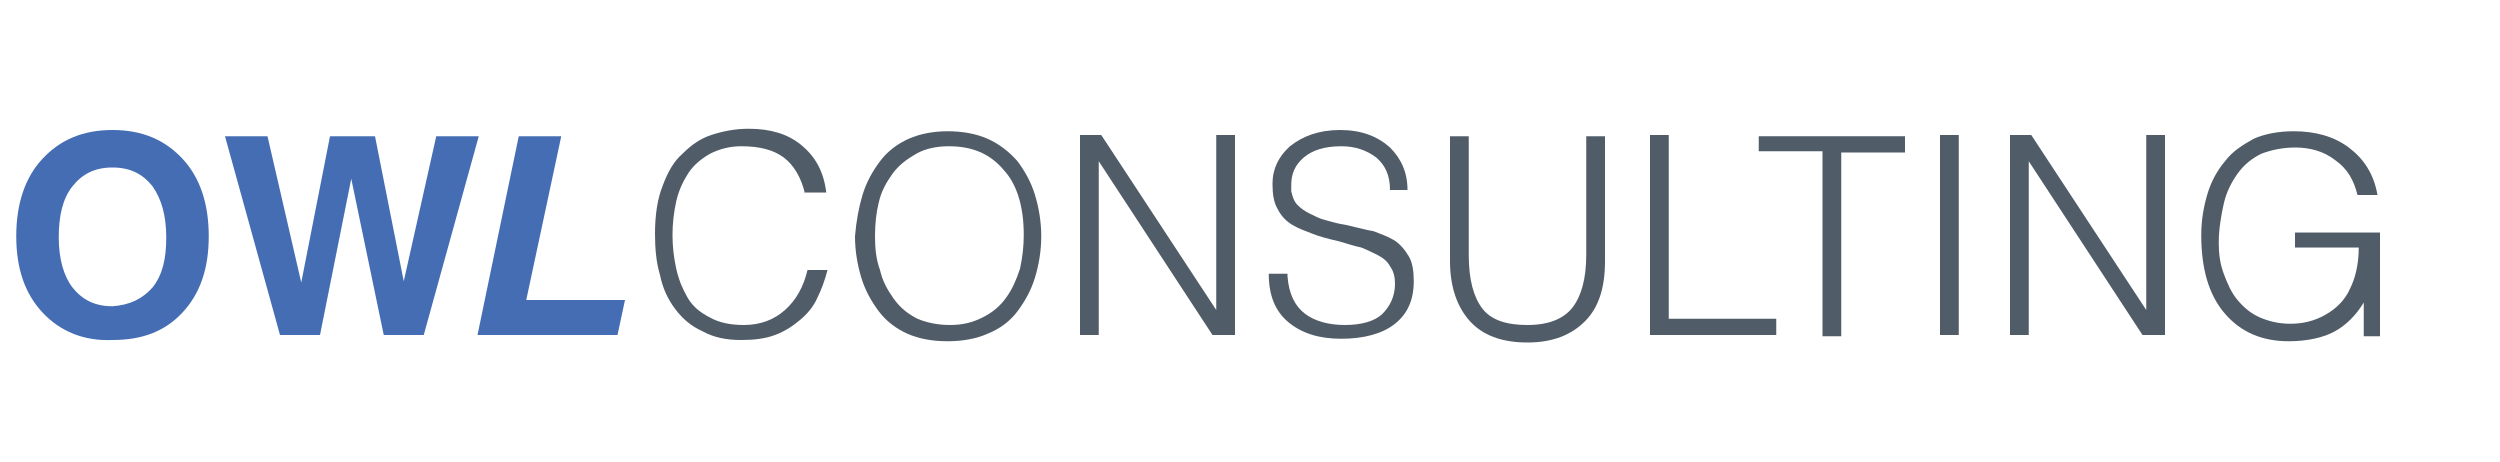 <?xml version="1.0" encoding="utf-8"?>
<!-- Generator: Adobe Illustrator 21.0.2, SVG Export Plug-In . SVG Version: 6.00 Build 0)  -->
<svg version="1.1" id="Layer_1" xmlns="http://www.w3.org/2000/svg" xmlns:xlink="http://www.w3.org/1999/xlink" x="0px" y="0px"
	 viewBox="0 0 200 37" style="enable-background:new 0 0 200 37;" xml:space="preserve">
<style type="text/css">
	.st0{fill:#456DB4;}
	.st1{fill:#505C67;}
</style>
<g>
	<g>
		<path class="st0" d="M3.4,25c-1.4-1.5-2.1-3.5-2.1-6.1c0-2.6,0.7-4.7,2.1-6.2c1.4-1.5,3.2-2.3,5.6-2.3c2.4,0,4.2,0.8,5.6,2.3
			c1.4,1.5,2.1,3.6,2.1,6.2c0,2.6-0.7,4.6-2.1,6.1c-1.4,1.5-3.2,2.2-5.6,2.2C6.7,27.3,4.8,26.5,3.4,25z M12.2,23
			c0.8-1,1.1-2.3,1.1-4c0-1.8-0.4-3.1-1.1-4.1c-0.8-1-1.8-1.5-3.2-1.5c-1.4,0-2.4,0.5-3.2,1.5c-0.8,1-1.1,2.4-1.1,4.1
			c0,1.7,0.4,3.1,1.1,4c0.8,1,1.8,1.5,3.2,1.5C10.4,24.4,11.4,23.9,12.2,23z"/>
		<path class="st0" d="M22.4,26.8L18,10.9h1.7h1.7l2.7,11.7h0l2.3-11.7h1.8H30l2.3,11.6h0l2.6-11.6h1.7h1.7l-4.4,15.9h-1.6h-1.6
			l-2.6-12.5h0l-2.5,12.5H24H22.4z"/>
	</g>
	<g>
		<path class="st1" d="M64.4,15.5c-0.3-1.3-0.9-2.3-1.7-2.9c-0.8-0.6-1.9-0.9-3.4-0.9c-0.9,0-1.7,0.2-2.5,0.6
			c-0.7,0.4-1.3,0.9-1.7,1.5s-0.8,1.4-1,2.3c-0.2,0.9-0.3,1.8-0.3,2.7c0,0.9,0.1,1.8,0.3,2.7c0.2,0.9,0.5,1.6,0.9,2.3
			c0.4,0.7,1,1.2,1.8,1.6c0.7,0.4,1.6,0.6,2.7,0.6c1.3,0,2.4-0.4,3.3-1.2c0.9-0.8,1.5-1.9,1.8-3.2h1.6c-0.2,0.8-0.5,1.6-0.8,2.2
			c-0.3,0.7-0.8,1.3-1.4,1.8c-0.6,0.5-1.2,0.9-2,1.2c-0.8,0.3-1.7,0.4-2.7,0.4c-1.2,0-2.2-0.2-3.1-0.7c-0.9-0.4-1.6-1-2.2-1.8
			c-0.6-0.8-1-1.7-1.2-2.7c-0.3-1-0.4-2.1-0.4-3.3c0-1.5,0.2-2.8,0.6-3.8c0.4-1.1,0.9-2,1.6-2.6c0.7-0.7,1.4-1.2,2.3-1.5
			c0.9-0.3,1.9-0.5,3-0.5c1.7,0,3.1,0.4,4.2,1.3c1.1,0.9,1.8,2.1,2,3.8H64.4z"/>
		<path class="st1" d="M69,15.6c0.3-1,0.8-1.9,1.4-2.7c0.6-0.8,1.4-1.4,2.3-1.8c0.9-0.4,2-0.6,3.1-0.6c1.2,0,2.3,0.2,3.2,0.6
			c0.9,0.4,1.7,1,2.4,1.8c0.6,0.8,1.1,1.7,1.4,2.7c0.3,1,0.5,2.1,0.5,3.3c0,1.2-0.2,2.3-0.5,3.3c-0.3,1-0.8,1.9-1.4,2.7
			s-1.4,1.4-2.4,1.8c-0.9,0.4-2,0.6-3.2,0.6s-2.3-0.2-3.2-0.6c-0.9-0.4-1.7-1-2.3-1.8s-1.1-1.7-1.4-2.7c-0.3-1-0.5-2.1-0.5-3.3
			C68.5,17.7,68.7,16.6,69,15.6z M78.6,25.4c0.8-0.4,1.4-0.9,1.9-1.6s0.8-1.4,1.1-2.3c0.2-0.9,0.3-1.8,0.3-2.7c0-2.2-0.5-4-1.6-5.2
			c-1.1-1.3-2.5-1.9-4.4-1.9c-1,0-1.9,0.2-2.6,0.6c-0.7,0.4-1.4,0.9-1.9,1.6c-0.5,0.7-0.9,1.4-1.1,2.3C70.1,17,70,17.9,70,18.9
			c0,1,0.1,1.9,0.4,2.7c0.2,0.9,0.6,1.6,1.1,2.3c0.5,0.7,1.1,1.2,1.9,1.6C74.1,25.8,75,26,76,26C77,26,77.8,25.8,78.6,25.4z"/>
		<path class="st1" d="M87.9,12.9L87.9,12.9l0,13.9h-1.5v-16h1.7l9.2,14h0v-14h1.5v16h-1.8L87.9,12.9z"/>
		<path class="st1" d="M103,22.1c0.1,1.4,0.6,2.4,1.4,3c0.8,0.6,1.9,0.9,3.2,0.9c1.3,0,2.4-0.3,3-0.9s1-1.4,1-2.4
			c0-0.5-0.1-1-0.4-1.4c-0.2-0.4-0.6-0.7-1-0.9s-0.8-0.4-1.3-0.6c-0.5-0.1-1.1-0.3-1.8-0.5c-0.9-0.2-1.6-0.4-2.1-0.6
			c-0.5-0.2-1.1-0.4-1.6-0.7s-0.9-0.7-1.2-1.3c-0.3-0.5-0.4-1.2-0.4-2c0-1.2,0.5-2.2,1.4-3c1-0.8,2.3-1.3,4-1.3c1.7,0,3,0.5,4,1.4
			c0.9,0.9,1.4,2,1.4,3.4h-1.4c0-1.2-0.4-2-1.1-2.6c-0.8-0.6-1.7-0.9-2.8-0.9c-1.3,0-2.3,0.3-3,0.9c-0.7,0.6-1,1.3-1,2.2
			c0,0.1,0,0.3,0,0.5c0.1,0.4,0.2,0.8,0.5,1.1s0.6,0.5,1,0.7c0.4,0.2,0.8,0.4,1.2,0.5c0.4,0.1,1,0.3,1.7,0.4
			c0.9,0.2,1.6,0.4,2.2,0.5c0.5,0.2,1.1,0.4,1.6,0.7s0.9,0.8,1.2,1.3s0.4,1.2,0.4,2c0,1.5-0.5,2.6-1.5,3.4c-1,0.8-2.5,1.2-4.3,1.2
			c-1.7,0-3.1-0.4-4.2-1.3s-1.6-2.2-1.6-3.9H103z"/>
		<path class="st1" d="M116,10.9h1.5v9.5c0,2,0.4,3.4,1.1,4.3c0.7,0.9,1.9,1.3,3.6,1.3c1.7,0,2.9-0.5,3.6-1.4
			c0.7-0.9,1.1-2.3,1.1-4.2v-9.5h1.5v10c0,2.1-0.5,3.7-1.6,4.8s-2.6,1.7-4.6,1.7c-2.1,0-3.6-0.6-4.6-1.7c-1-1.1-1.6-2.7-1.6-4.8
			V10.9z"/>
		<path class="st1" d="M132,26.8v-16h1.5v14.7h8.6v1.3H132z"/>
		<path class="st1" d="M140.8,10.9h11.6v1.3h-5.1v14.7h-1.5V12.1h-5.1V10.9z"/>
		<path class="st1" d="M155.2,26.8v-16h1.5v16H155.2z"/>
		<path class="st1" d="M162.3,12.9L162.3,12.9l0,13.9h-1.5v-16h1.7l9.2,14h0v-14h1.5v16h-1.8L162.3,12.9z"/>
		<path class="st1" d="M183.6,19.9v-1.3h6.8v8.3h-1.3v-2.7c-0.6,1-1.4,1.8-2.3,2.3c-0.9,0.5-2.2,0.8-3.7,0.8c-2.1,0-3.8-0.7-5.1-2.2
			c-1.3-1.5-1.9-3.6-1.9-6.3c0-1.2,0.2-2.3,0.5-3.3c0.3-1,0.8-1.9,1.4-2.6c0.6-0.8,1.4-1.3,2.3-1.8c0.9-0.4,2-0.6,3.2-0.6
			c1.7,0,3.2,0.4,4.4,1.3c1.2,0.9,2,2.1,2.3,3.8h-1.6c-0.3-1.2-0.8-2.1-1.8-2.8c-0.9-0.7-2-1-3.2-1c-1,0-1.9,0.2-2.7,0.5
			c-0.8,0.4-1.4,0.9-1.9,1.6c-0.5,0.7-0.9,1.5-1.1,2.4c-0.2,0.9-0.4,2-0.4,3.1c0,0.9,0.1,1.7,0.4,2.5s0.6,1.5,1.1,2.1
			c0.5,0.6,1.1,1.1,1.8,1.4c0.7,0.3,1.5,0.5,2.4,0.5c1,0,1.9-0.2,2.8-0.7c0.9-0.5,1.6-1.2,2-2.1c0.4-0.8,0.7-1.9,0.7-3.3H183.6z"/>
	</g>
	<g>
		<path class="st0" d="M38.2,26.8l3.3-15.9h1.7h1.7L42.1,24H50l-0.3,1.4l-0.3,1.4H38.2z"/>
	</g>
</g>
</svg>
